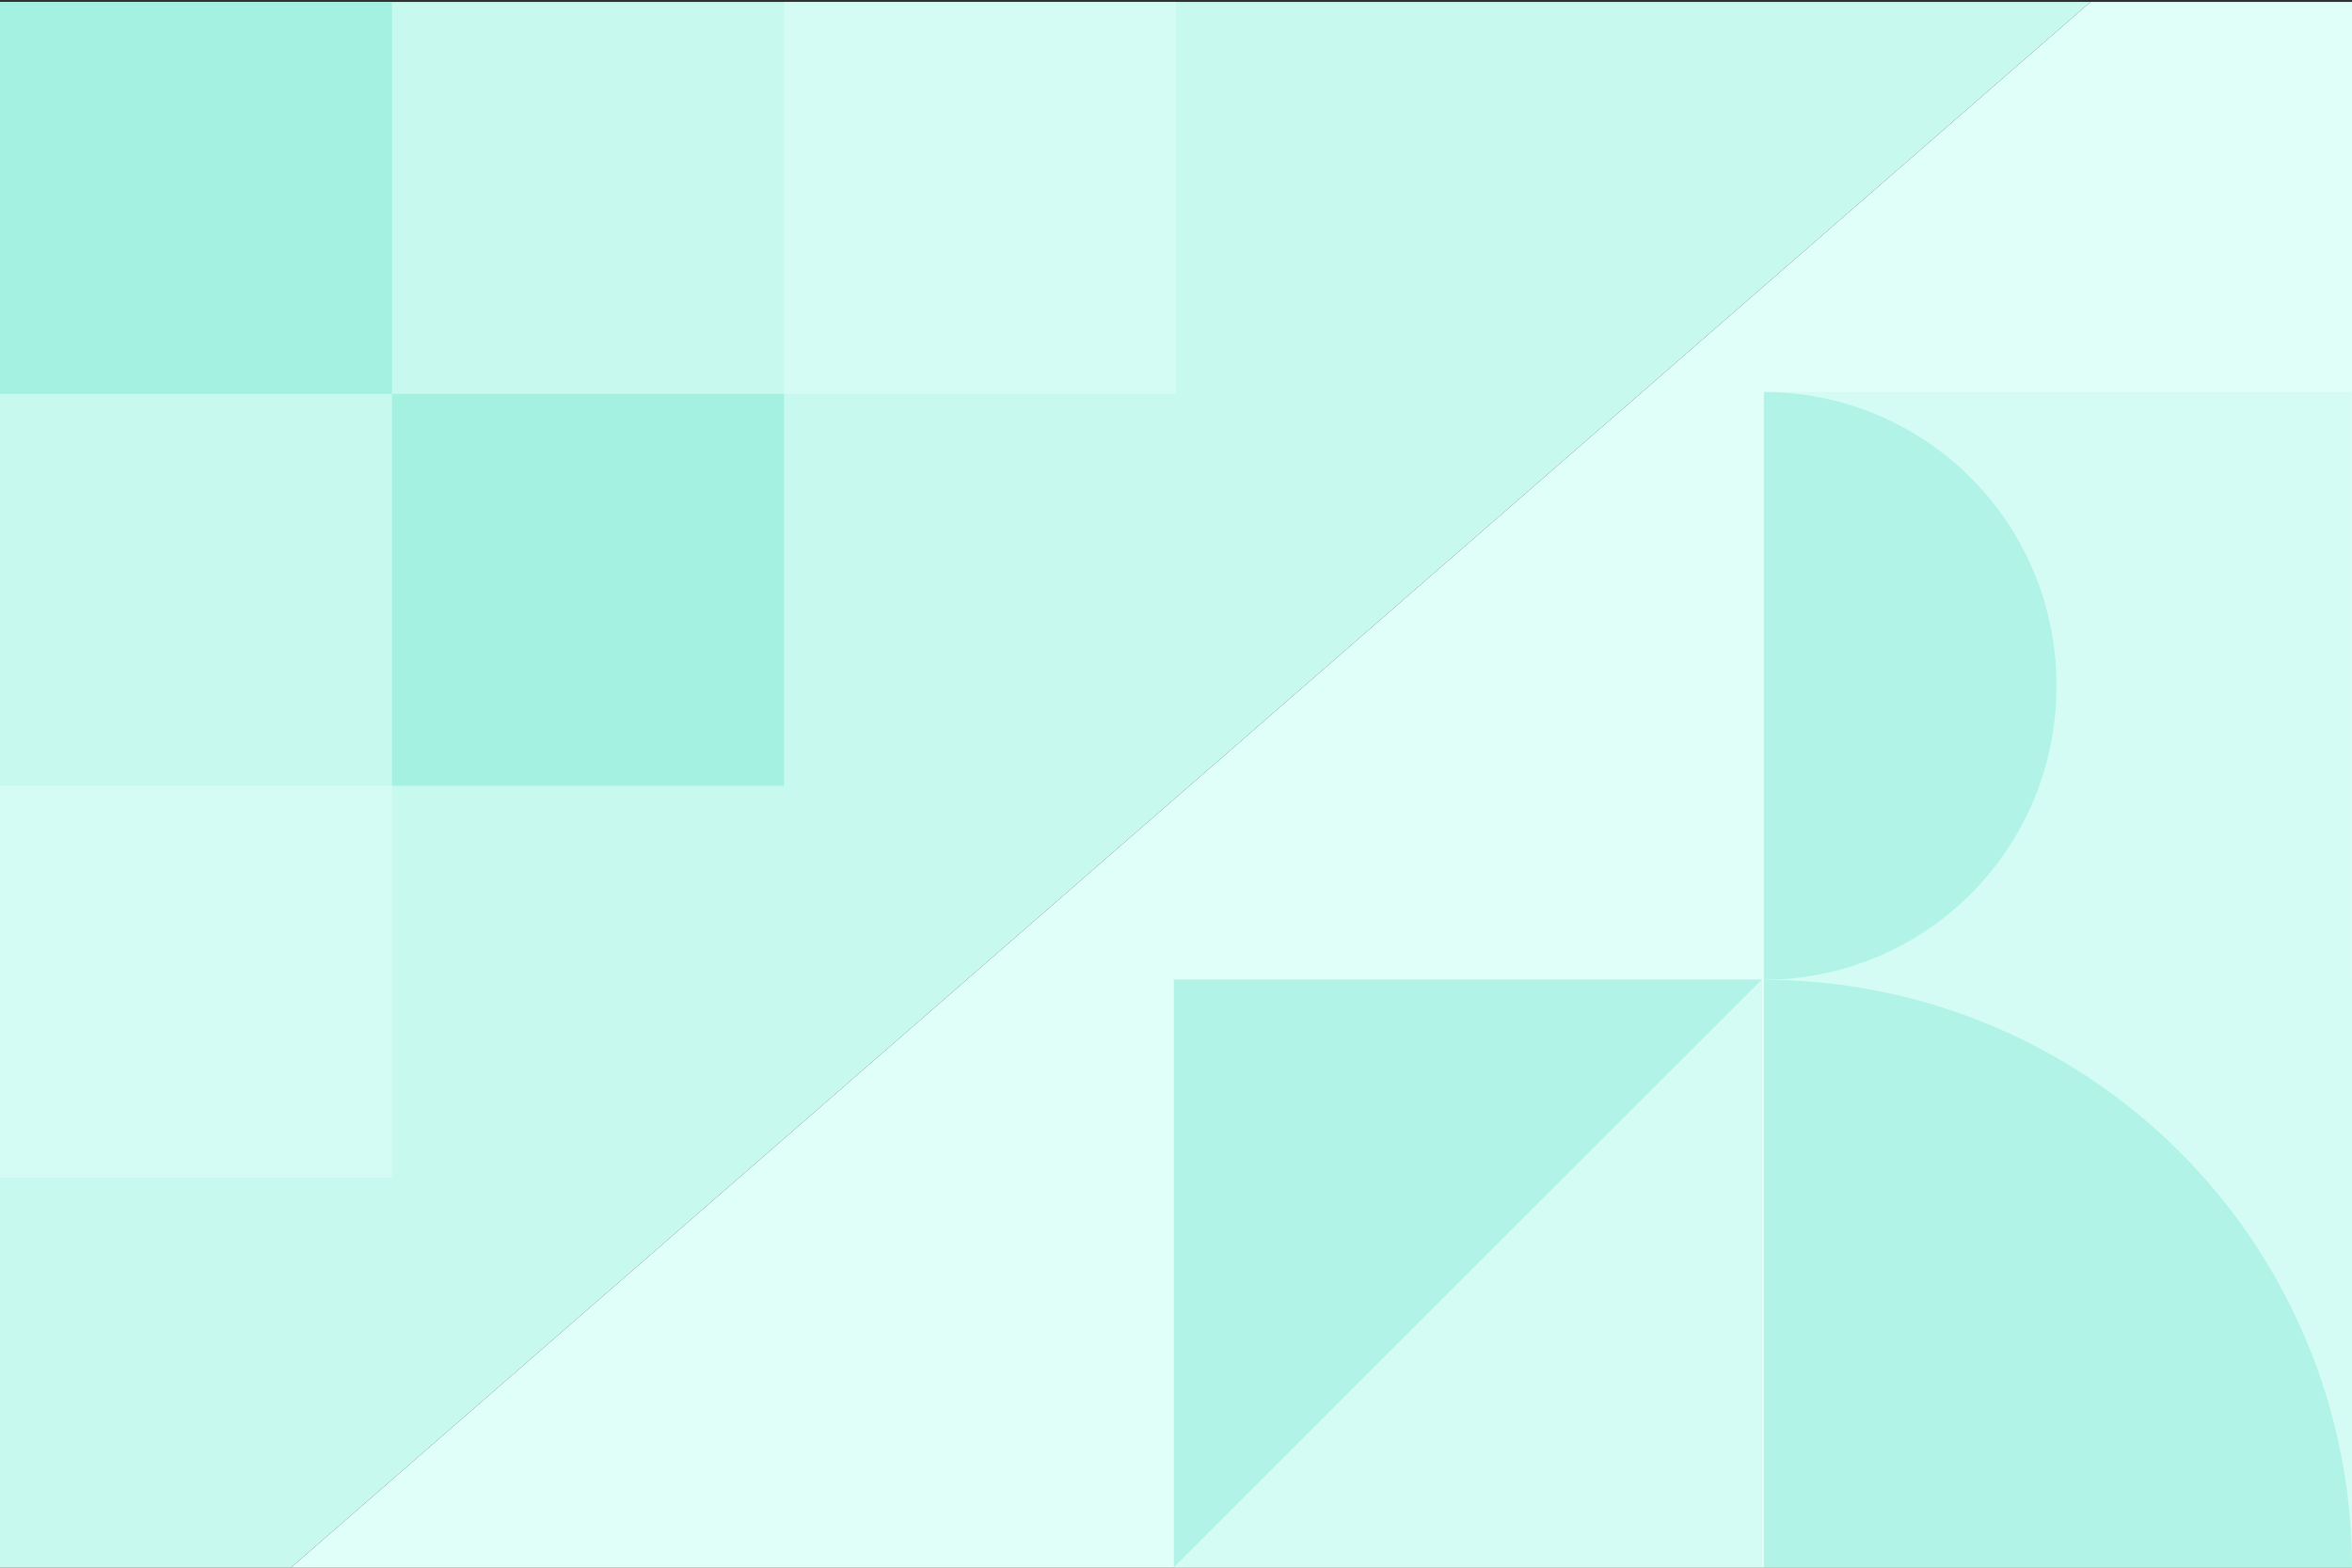 <svg id="Layer_1" data-name="Layer 1" xmlns="http://www.w3.org/2000/svg" viewBox="0 0 300 200"><rect x="0" y="0" width="300" height="200" fill="#333333" stroke="none"/><defs><style>.cls-1{fill:#c7f9ef;}.cls-2{fill:#e1fff9;}.cls-3{opacity:0.5;}.cls-4{fill:#81ead6;}</style></defs><title>blog-pattern-design-3-thumbnail</title><polygon class="cls-1" points="0 0.25 0 200.25 36.81 200.25 266.64 0.25 0 0.25"/><polygon class="cls-2" points="36.81 200.25 300 200.25 300 0.25 266.64 0.25 36.81 200.25"/><g class="cls-3"><rect class="cls-4" y="0.25" width="50" height="50"/><rect class="cls-4" x="50" y="50.25" width="50" height="50"/><rect class="cls-2" x="100" y="0.25" width="50" height="50"/><rect class="cls-2" y="100.25" width="50" height="50"/></g><g class="cls-3"><polygon class="cls-4" points="149.72 124.96 224.77 124.96 149.72 200 149.72 124.96"/><polygon class="cls-1" points="224.77 124.96 224.77 200 149.72 200 224.77 124.96"/><rect class="cls-1" x="224.96" y="124.96" width="75.04" height="75.04"/><path class="cls-4" d="M225,125h0a75,75,0,0,1,75,75H225Z"/><rect class="cls-1" x="224.95" y="50" width="75.04" height="75.04"/><path class="cls-4" d="M225,50h0A37.35,37.35,0,0,1,262.3,87.34v.36A37.35,37.35,0,0,1,225,125h0Z"/></g></svg>